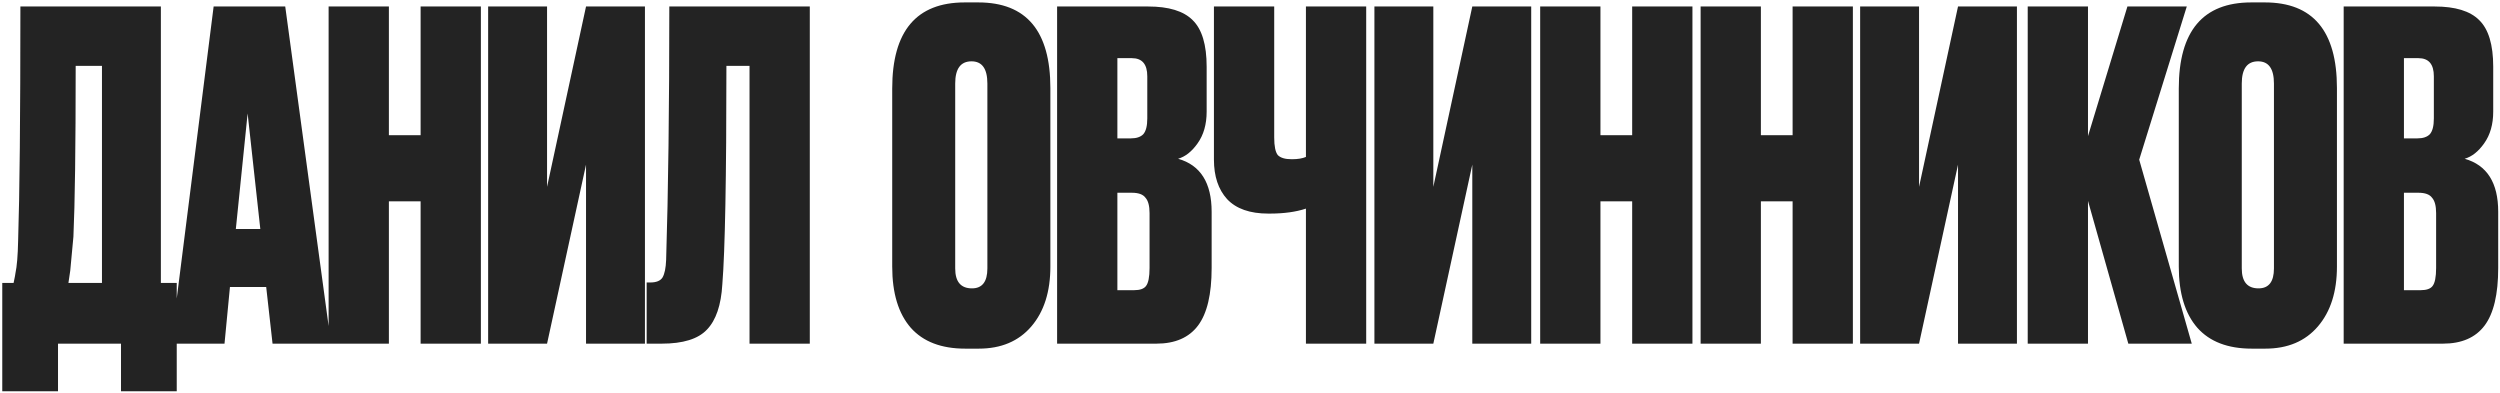 <?xml version="1.0" encoding="UTF-8"?> <svg xmlns="http://www.w3.org/2000/svg" width="662" height="104" viewBox="0 0 662 104" fill="none"><path d="M32.04 103.6V91H15.36V103.6H0.6V74.92H3.6C3.92 73.4 4.08 72.56 4.08 72.4C4.48 70.56 4.72 67.68 4.8 63.76C5.2 51.6 5.4 30.92 5.4 1.72H42.6V74.92H46.8V103.6H32.04ZM19.44 62.68C18.88 68.52 18.6 71.52 18.6 71.68L18.12 74.92H27V17.44H20.04C20.04 38.96 19.84 54.04 19.44 62.68ZM72.17 91L70.49 76H60.89L59.45 91H45.29L56.57 1.72H75.53L87.65 91H72.17ZM65.57 30.04L62.45 60.64H68.93L65.57 30.04ZM102.977 53.32V91H87.017V1.72H102.977V35.8H111.377V1.72H127.337V91H111.377V53.32H102.977ZM155.18 91V43.6L144.86 91H129.26V1.72H144.86V49.48L155.18 1.72H170.78V91H155.18ZM198.474 91V17.44H192.354C192.354 47.12 191.994 66.4 191.274 75.28C190.954 80.8 189.594 84.8 187.194 87.28C184.874 89.76 180.874 91 175.194 91H171.234V74.8H172.194C173.794 74.8 174.874 74.36 175.434 73.48C175.994 72.52 176.314 70.96 176.394 68.8C176.954 50.88 177.234 28.52 177.234 1.72H214.434V91H198.474ZM278.138 23.32V70.6C278.138 77.24 276.458 82.52 273.098 86.44C269.738 90.36 265.098 92.32 259.178 92.32H255.578C249.258 92.32 244.458 90.48 241.178 86.8C237.898 83.04 236.258 77.64 236.258 70.6V23.44C236.258 8.24 242.658 0.64 255.458 0.64H259.058C271.778 0.64 278.138 8.2 278.138 23.32ZM261.458 71.08V22.12C261.458 18.2 260.058 16.24 257.258 16.24C254.378 16.24 252.938 18.2 252.938 22.12V71.08C252.938 74.6 254.418 76.36 257.378 76.36C260.098 76.36 261.458 74.6 261.458 71.08ZM279.922 91V1.72H304.042C309.482 1.72 313.402 2.92 315.802 5.32C318.282 7.72 319.522 11.84 319.522 17.68V29.56C319.522 32.92 318.722 35.72 317.122 37.96C315.602 40.12 313.882 41.48 311.962 42.04C317.882 43.72 320.842 48.4 320.842 56.08V70.96C320.842 77.92 319.642 83 317.242 86.2C314.842 89.4 311.162 91 306.202 91H279.922ZM299.722 51.04H295.882V76.84H300.322C301.842 76.84 302.882 76.48 303.442 75.76C304.082 74.96 304.402 73.36 304.402 70.96V56.44C304.402 54.52 304.042 53.16 303.322 52.36C302.682 51.48 301.482 51.04 299.722 51.04ZM299.722 15.4H295.882V36.64H299.482C300.922 36.64 302.002 36.28 302.722 35.56C303.442 34.76 303.802 33.36 303.802 31.36V20.2C303.802 17 302.442 15.4 299.722 15.4ZM345.81 91V55.24C343.17 56.12 339.97 56.56 336.21 56.56H335.85C330.97 56.56 327.33 55.28 324.93 52.72C322.61 50.16 321.45 46.68 321.45 42.28V1.72H337.41V36.4C337.41 38.72 337.73 40.28 338.37 41.08C339.09 41.8 340.29 42.16 341.97 42.16H342.21C343.65 42.16 344.85 41.96 345.81 41.56V1.72H361.77V91H345.81ZM389.864 91V43.6L379.544 91H363.944V1.72H379.544V49.48L389.864 1.72H405.464V91H389.864ZM423.799 53.32V91H407.839V1.72H423.799V35.8H432.199V1.72H448.159V91H432.199V53.32H423.799ZM466.282 53.32V91H450.322V1.72H466.282V35.8H474.682V1.72H490.642V91H474.682V53.32H466.282ZM518.484 91V43.6L508.164 91H492.564V1.72H508.164V49.48L518.484 1.72H534.084V91H518.484ZM563.579 91L552.899 53.2V91H536.939V1.72H552.899V36.04L563.339 1.72H579.059L566.459 42.28L580.379 91H563.579ZM618.821 23.32V70.6C618.821 77.24 617.141 82.52 613.781 86.44C610.421 90.36 605.781 92.32 599.861 92.32H596.261C589.941 92.32 585.141 90.48 581.861 86.8C578.581 83.04 576.941 77.64 576.941 70.6V23.44C576.941 8.24 583.341 0.64 596.141 0.64H599.741C612.461 0.64 618.821 8.2 618.821 23.32ZM602.141 71.08V22.12C602.141 18.2 600.741 16.24 597.941 16.24C595.061 16.24 593.621 18.2 593.621 22.12V71.08C593.621 74.6 595.101 76.36 598.061 76.36C600.781 76.36 602.141 74.6 602.141 71.08ZM620.604 91V1.72H644.724C650.164 1.72 654.084 2.92 656.484 5.32C658.964 7.72 660.204 11.84 660.204 17.68V29.56C660.204 32.92 659.404 35.72 657.804 37.96C656.284 40.12 654.564 41.48 652.644 42.04C658.564 43.72 661.524 48.4 661.524 56.08V70.96C661.524 77.92 660.324 83 657.924 86.2C655.524 89.4 651.844 91 646.884 91H620.604ZM640.404 51.04H636.564V76.84H641.004C642.524 76.84 643.564 76.48 644.124 75.76C644.764 74.96 645.084 73.36 645.084 70.96V56.44C645.084 54.52 644.724 53.16 644.004 52.36C643.364 51.48 642.164 51.04 640.404 51.04ZM640.404 15.4H636.564V36.64H640.164C641.604 36.64 642.684 36.28 643.404 35.56C644.124 34.76 644.484 33.36 644.484 31.36V20.2C644.484 17 643.124 15.4 640.404 15.4Z" fill="#232323"></path></svg> 